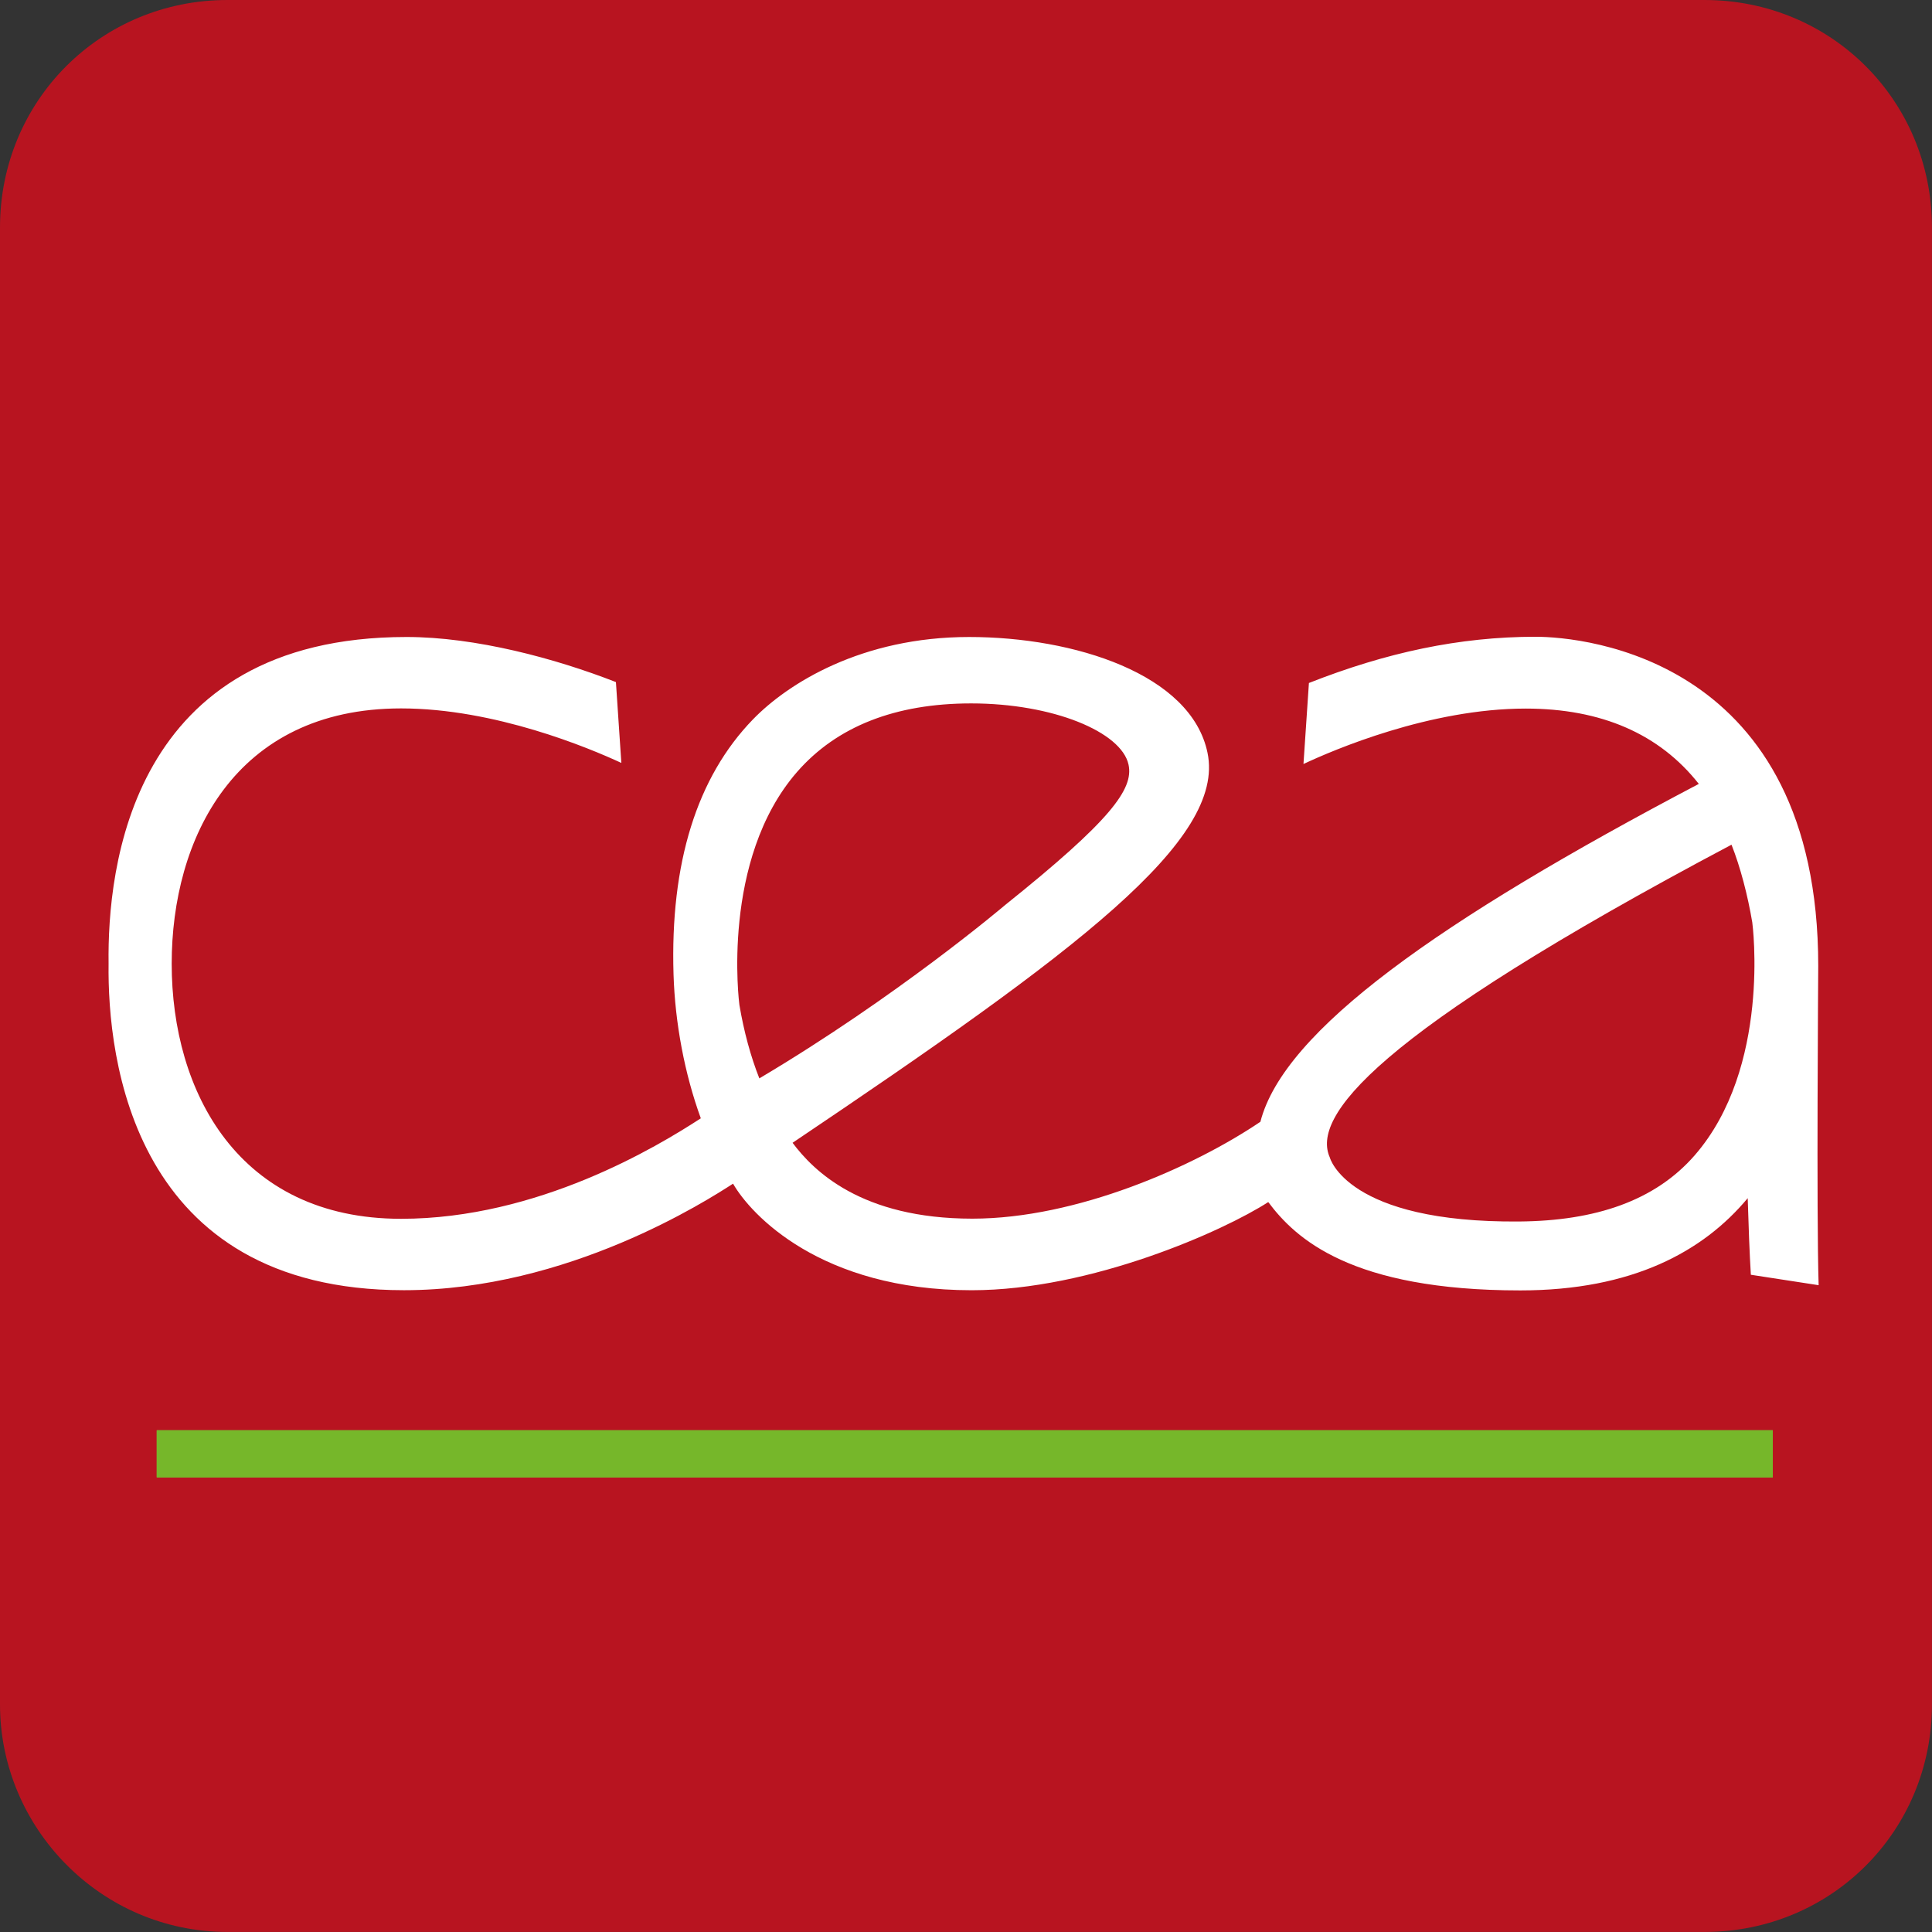 <svg width="801" height="801" viewBox="0 0 801 801" fill="none" xmlns="http://www.w3.org/2000/svg">
<rect x="0" y="0" width="801" height="801" fill="#333333" stroke="none"/>
<g clip-path="url(#clip0_133_86)">
<path d="M800.98 706.676C800.98 759.227 759.227 800.98 706.677 800.98H94.304C41.753 800.98 0 757.788 0 706.676V94.303C0 41.753 41.753 0 94.304 0H706.677C759.227 0 800.98 41.753 800.98 94.303V706.676Z" fill="#B81420"/>
<path d="M753.836 400.497C753.836 273.025 656.906 264 636.61 264C605.094 264 574.68 270.55 542.673 283.164L540.416 316.752C552.872 310.908 592.773 293.773 632.549 293.773C663.862 293.773 687.993 304.275 704.319 325.004C596.549 381.689 532.262 427.267 522.558 465.082C494.976 483.73 446.367 505.251 403.126 505.251C357.045 505.251 337.237 485.354 328.598 473.799C446.85 394.249 508.146 348.357 500.636 312.127C493.882 279.434 445.307 264.096 401.797 264.096C357.255 264.096 326.668 283.318 312.186 298.245C288.906 322.254 277.82 357.839 279.243 403.991C279.869 424.171 283.838 445.203 290.554 463.649C272.419 475.442 223.01 505.31 166.277 505.31C98.896 505.31 71.183 452.662 71.183 399.529C71.183 348.02 97.084 293.704 166.277 293.704C205.198 293.704 244.292 310.13 257.606 316.308L255.359 282.787C230.239 272.969 197.159 264.093 168.542 264.093C53.955 264.093 44.496 360.269 45.019 399.467C44.497 438.737 54.971 534.913 167.484 534.913C235.563 534.913 293.374 497.538 303.921 490.747C311.228 503.498 340.192 534.927 402.815 534.927C452.406 534.927 507.45 510.257 525.816 498.375C537.066 513.433 560.078 535 630.311 535C676.735 535 706.153 518.897 724.594 496.755C724.942 508.42 725.364 519.774 725.897 528.51L754 532.837C753.06 503.561 753.836 402.046 753.836 400.497ZM306.557 416.662C306.467 416.066 298.718 356.456 330.472 320.032C346.918 301.184 371.209 291.631 402.643 291.631C436.537 291.631 464.949 303.429 467.885 317.011C470.077 327.164 460.467 340.177 416.676 375.258C416.225 375.644 371.959 413.193 314.821 447.092C311.21 437.956 308.429 427.707 306.557 416.662ZM702.572 479.036C686.127 497.887 661.408 506.157 629.963 506.428C558.303 507.052 551.332 479.873 551.332 479.873C543.912 463.21 568.096 429.581 717.873 350.21C721.534 359.412 724.615 371.264 726.486 382.407C726.584 383.003 734.337 442.612 702.572 479.036Z" fill="white"/>
<path d="M735 593H65V612.496H735V593Z" fill="#73BE4B"/>
<path d="M735 593H65V612.496H735V593Z" fill="#76B72A"/>
<path d="M735 593H65V612.496H735V593Z" fill="#76B72A"/>
</g>
<defs>
<clipPath id="clip0_133_86">
<rect width="800.98" height="800.98" fill="white"/>
</clipPath>
</defs>
</svg>

